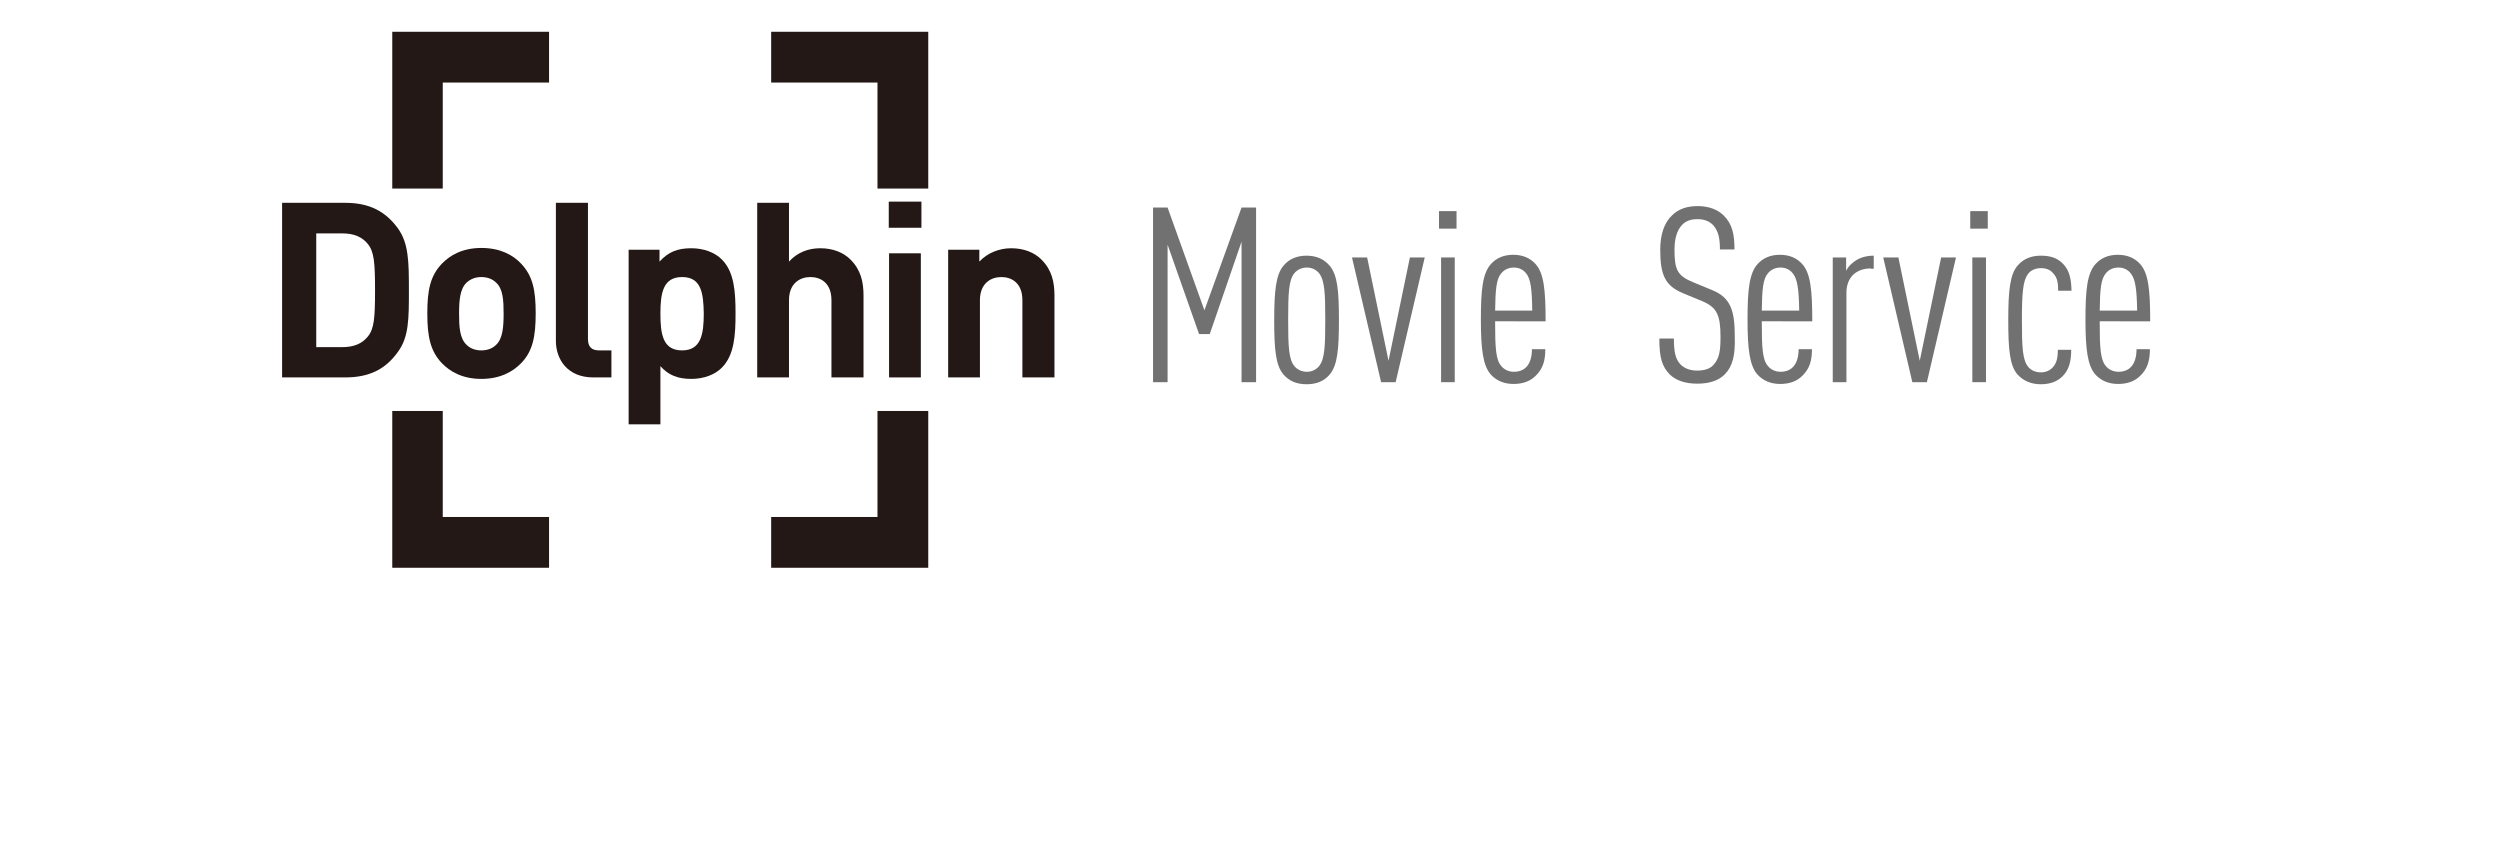 <?xml version="1.0" encoding="utf-8"?>
<!-- Generator: Adobe Illustrator 17.1.0, SVG Export Plug-In . SVG Version: 6.00 Build 0)  -->
<!DOCTYPE svg PUBLIC "-//W3C//DTD SVG 1.1//EN" "http://www.w3.org/Graphics/SVG/1.1/DTD/svg11.dtd">
<svg version="1.1" id="レイヤー_1" xmlns="http://www.w3.org/2000/svg" xmlns:xlink="http://www.w3.org/1999/xlink" x="0px"
	 y="0px" viewBox="0 155.9 841.9 283.5" enable-background="new 0 155.9 841.9 283.5" xml:space="preserve">
<g enable-background="new    ">
	<path fill="#231815" d="M134,274.4c-4.2,5.9-9.7,8.6-17.8,8.6H95v-58.8h21.2c8,0,13.5,2.7,17.8,8.6c3.6,5,3.7,11.1,3.7,20.8
		S137.7,269.4,134,274.4z M123.9,238.1c-1.9-2.4-4.7-3.6-8.6-3.6h-8.8v38.3h8.8c3.9,0,6.7-1.2,8.6-3.6c2.1-2.6,2.4-6.3,2.4-15.5
		S126,240.7,123.9,238.1z"/>
	<path fill="#231815" d="M175.5,278.2c-2.7,2.8-7,5.3-13.4,5.3s-10.6-2.5-13.3-5.3c-3.9-4.1-4.9-9-4.9-16.8s1-12.6,4.9-16.7
		c2.7-2.8,6.9-5.3,13.3-5.3s10.7,2.4,13.4,5.3c3.9,4.1,4.9,8.9,4.9,16.7S179.4,274.2,175.5,278.2z M167.1,251.1
		c-1.2-1.2-2.9-1.9-5-1.9c-2.1,0-3.7,0.7-5,1.9c-2.2,2.1-2.5,6-2.5,10.4c0,4.5,0.2,8.3,2.5,10.5c1.2,1.2,2.9,1.9,5,1.9
		c2.1,0,3.8-0.7,5-1.9c2.2-2.1,2.5-6,2.5-10.5C169.6,257.1,169.4,253.2,167.1,251.1z"/>
	<path fill="#231815" d="M199.8,283c-8.8,0-12.6-6.2-12.6-12.3v-46.5H198v45.8c0,2.6,1.1,3.9,3.8,3.9h4.1v9.1H199.8z"/>
	<path fill="#231815" d="M243.2,279.6c-2.4,2.5-6.2,3.9-10.4,3.9c-4.4,0-7.7-1.2-10.4-4.3v19.6h-10.7V240h10.4v4
		c3-3.3,6.1-4.5,10.7-4.5c4.2,0,8,1.4,10.4,3.9c4.1,4.2,4.5,10.9,4.5,18.1S247.3,275.4,243.2,279.6z M229.7,249.2
		c-6.4,0-7.3,5.4-7.3,12.3c0,6.9,0.8,12.4,7.3,12.4c6.4,0,7.3-5.5,7.3-12.4C236.9,254.5,236.1,249.2,229.7,249.2z"/>
	<path fill="#231815" d="M280,283v-26c0-5.9-3.7-7.8-7.1-7.8c-3.4,0-7.2,2-7.2,7.8v26H255v-58.8h10.7V244c2.7-3,6.4-4.5,10.5-4.5
		c4.3,0,7.8,1.4,10.2,3.8c3.5,3.5,4.4,7.5,4.4,12.2V283H280z"/>
	<path fill="#231815" d="M299.3,232.6v-8.8h11v8.8H299.3z M299.4,283v-41.8h10.7V283H299.4z"/>
	<path fill="#231815" d="M344.3,283v-26c0-5.9-3.7-7.8-7.1-7.8c-3.4,0-7.2,2-7.2,7.8v26h-10.7v-43h10.5v4c2.8-3,6.8-4.5,10.7-4.5
		c4.3,0,7.8,1.4,10.2,3.8c3.5,3.5,4.4,7.5,4.4,12.2V283H344.3z"/>
</g>
<g>
	<polygon fill="#231815" points="149.1,219.4 132.1,219.4 132.1,166.6 184.9,166.6 184.9,183.7 149.1,183.7 	"/>
	<polygon fill="#231815" points="312.6,219.4 295.5,219.4 295.5,183.7 259.7,183.7 259.7,166.6 312.6,166.6 	"/>
	<polygon fill="#231815" points="184.9,347.1 132.1,347.1 132.1,294.3 149.1,294.3 149.1,330 184.9,330 	"/>
	<polygon fill="#231815" points="312.6,347.1 259.7,347.1 259.7,330 295.5,330 295.5,294.3 312.6,294.3 	"/>
</g>
<g enable-background="new    ">
	<path fill="#727171" d="M418.1,284.6v-47.3l-10.7,31.1h-3.6l-10.6-30.1v46.3h-4.9v-58.8h4.9l12.4,34.6l12.5-34.6h4.9v58.8H418.1z"
		/>
</g>
<g enable-background="new    ">
	<path fill="#727171" d="M447.8,282c-1.8,2.2-4.4,3.3-7.8,3.3c-3.4,0-5.9-1.1-7.8-3.3c-2.6-3.1-3.1-8.4-3.1-18.3
		c0-9.9,0.6-15.3,3.1-18.3c1.8-2.2,4.4-3.4,7.8-3.4c3.4,0,5.9,1.2,7.8,3.4c2.6,3.1,3.1,8.4,3.1,18.3
		C450.9,273.6,450.4,278.9,447.8,282z M444.2,247.9c-0.9-1.1-2.3-1.9-4.1-1.9c-1.8,0-3.3,0.8-4.2,1.9c-1.9,2.3-2.1,6.7-2.1,15.7
		s0.2,13.3,2.1,15.6c0.9,1.1,2.4,1.9,4.2,1.9c1.8,0,3.2-0.8,4.1-1.9c1.9-2.3,2.1-6.6,2.1-15.6S446.1,250.3,444.2,247.9z"/>
	<path fill="#727171" d="M470,284.6h-4.9l-9.8-42h5.1l7.2,34.8l7.2-34.8h5L470,284.6z"/>
	<path fill="#727171" d="M484.6,232.9V227h5.9v5.9H484.6z M485.3,284.6v-42h4.6v42H485.3z"/>
	<path fill="#727171" d="M503.5,264.3c0,8.6,0.2,12.8,2.1,14.9c0.9,1.1,2.4,1.9,4.2,1.9c1.7,0,3.2-0.5,4.3-1.7
		c1.2-1.3,1.8-3.4,1.8-5.9h4.5c0,4-0.9,6.6-3.1,8.8c-1.9,2-4.5,2.9-7.6,2.9c-3.2,0-5.7-1.1-7.6-3.1c-2.7-3-3.4-8.6-3.4-18.6
		c0-10.1,0.6-15.6,3.4-18.7c1.8-2,4.3-3.1,7.5-3.1c3.2,0,5.7,1.1,7.5,3.1c2.8,3.1,3.4,8.6,3.4,19.3H503.5z M513.9,247.9
		c-0.9-1.1-2.2-1.9-4.1-1.9c-1.9,0-3.3,0.8-4.2,1.9c-1.7,1.9-2,5.4-2.1,12.6H516C515.9,253.3,515.5,249.8,513.9,247.9z"/>
</g>
<g enable-background="new    ">
	<path fill="#727171" d="M580.8,282c-2,2-5,3.1-9.2,3.1c-4,0-7.1-1-9.3-3.1c-2.6-2.7-3.5-5.6-3.5-12.1h4.9c0,4.5,0.5,7,2.3,8.8
		c1.2,1.2,3.1,2,5.5,2c2.7,0,4.5-0.7,5.6-2c1.9-2.1,2.3-4.7,2.3-9.3c0-7.4-1.2-10-6.2-12.1l-6.3-2.6c-6-2.5-7.8-5.9-7.8-14.7
		c0-5,1.3-9.1,4-11.6c2.1-2.1,5-3.1,8.6-3.1c3.8,0,6.8,1.2,8.8,3.2c2.9,2.9,3.6,6.3,3.6,11.4h-4.9c0-3.7-0.5-6.1-2.2-8.1
		c-1.2-1.3-2.9-2.1-5.4-2.1c-2.3,0-4,0.7-5.1,1.9c-1.8,1.8-2.6,4.8-2.6,8.4c0,6.8,1,8.8,6.4,11l6.3,2.6c6.4,2.6,7.6,7.2,7.6,15.7
		C584.4,275.5,583.5,279.3,580.8,282z"/>
</g>
<g enable-background="new    ">
	<path fill="#727171" d="M593.3,264.3c0,8.6,0.2,12.8,2.1,14.9c0.9,1.1,2.4,1.9,4.2,1.9c1.7,0,3.2-0.5,4.3-1.7
		c1.2-1.3,1.8-3.4,1.8-5.9h4.5c0,4-0.9,6.6-3.1,8.8c-1.9,2-4.5,2.9-7.6,2.9c-3.2,0-5.7-1.1-7.6-3.1c-2.7-3-3.4-8.6-3.4-18.6
		c0-10.1,0.6-15.6,3.4-18.7c1.8-2,4.3-3.1,7.5-3.1c3.2,0,5.7,1.1,7.5,3.1c2.8,3.1,3.4,8.6,3.4,19.3H593.3z M603.7,247.9
		c-0.9-1.1-2.2-1.9-4.1-1.9c-1.9,0-3.3,0.8-4.2,1.9c-1.7,1.9-2,5.4-2.1,12.6h12.6C605.8,253.3,605.3,249.8,603.7,247.9z"/>
</g>
<g enable-background="new    ">
	<path fill="#727171" d="M630,246.3c-5,0-8.2,3.1-8.2,8.2v30.1h-4.6v-42h4.5v4.5c0.4-0.9,1.4-2.1,2.1-2.6c1.9-1.7,4.4-2.5,7.2-2.5
		v4.4H630z"/>
</g>
<g enable-background="new    ">
	<path fill="#727171" d="M648.9,284.6H644l-9.8-42h5.1l7.2,34.8l7.2-34.8h5L648.9,284.6z"/>
</g>
<g enable-background="new    ">
	<path fill="#727171" d="M663.5,232.9V227h5.9v5.9H663.5z M664.2,284.6v-42h4.6v42H664.2z"/>
	<path fill="#727171" d="M694.6,282.6c-1.8,1.8-4.2,2.7-7.4,2.7c-3.2,0-5.9-1.2-7.8-3.3c-2.6-3-3.1-8.4-3.1-18.3
		c0-9.9,0.6-15.4,3.1-18.3c1.8-2.2,4.5-3.4,7.8-3.4c3.2,0,5.5,0.7,7.4,2.6c2.5,2.4,2.9,5.7,3,9.2h-4.5c0-2.1-0.1-4.3-1.7-5.9
		c-1-1.2-2.4-1.7-4.1-1.7c-1.8,0-3.4,0.7-4.3,1.9c-1.8,2.3-2.1,6.7-2.1,15.7s0.2,13.3,2.1,15.6c0.9,1.2,2.5,1.9,4.3,1.9
		c1.6,0,3-0.6,4-1.7c1.4-1.5,1.7-3.5,1.7-5.9h4.5C697.5,277.5,696.8,280.4,694.6,282.6z"/>
</g>
<g enable-background="new    ">
	<path fill="#727171" d="M707.1,264.3c0,8.6,0.2,12.8,2.1,14.9c0.9,1.1,2.4,1.9,4.2,1.9c1.7,0,3.2-0.5,4.3-1.7
		c1.2-1.3,1.8-3.4,1.8-5.9h4.5c0,4-0.9,6.6-3.1,8.8c-1.9,2-4.5,2.9-7.6,2.9c-3.2,0-5.7-1.1-7.6-3.1c-2.7-3-3.4-8.6-3.4-18.6
		c0-10.1,0.6-15.6,3.4-18.7c1.8-2,4.3-3.1,7.5-3.1c3.2,0,5.7,1.1,7.5,3.1c2.8,3.1,3.4,8.6,3.4,19.3H707.1z M717.5,247.9
		c-0.9-1.1-2.2-1.9-4.1-1.9c-1.9,0-3.3,0.8-4.2,1.9c-1.7,1.9-2,5.4-2.1,12.6h12.6C719.6,253.3,719.1,249.8,717.5,247.9z"/>
</g>
</svg>

